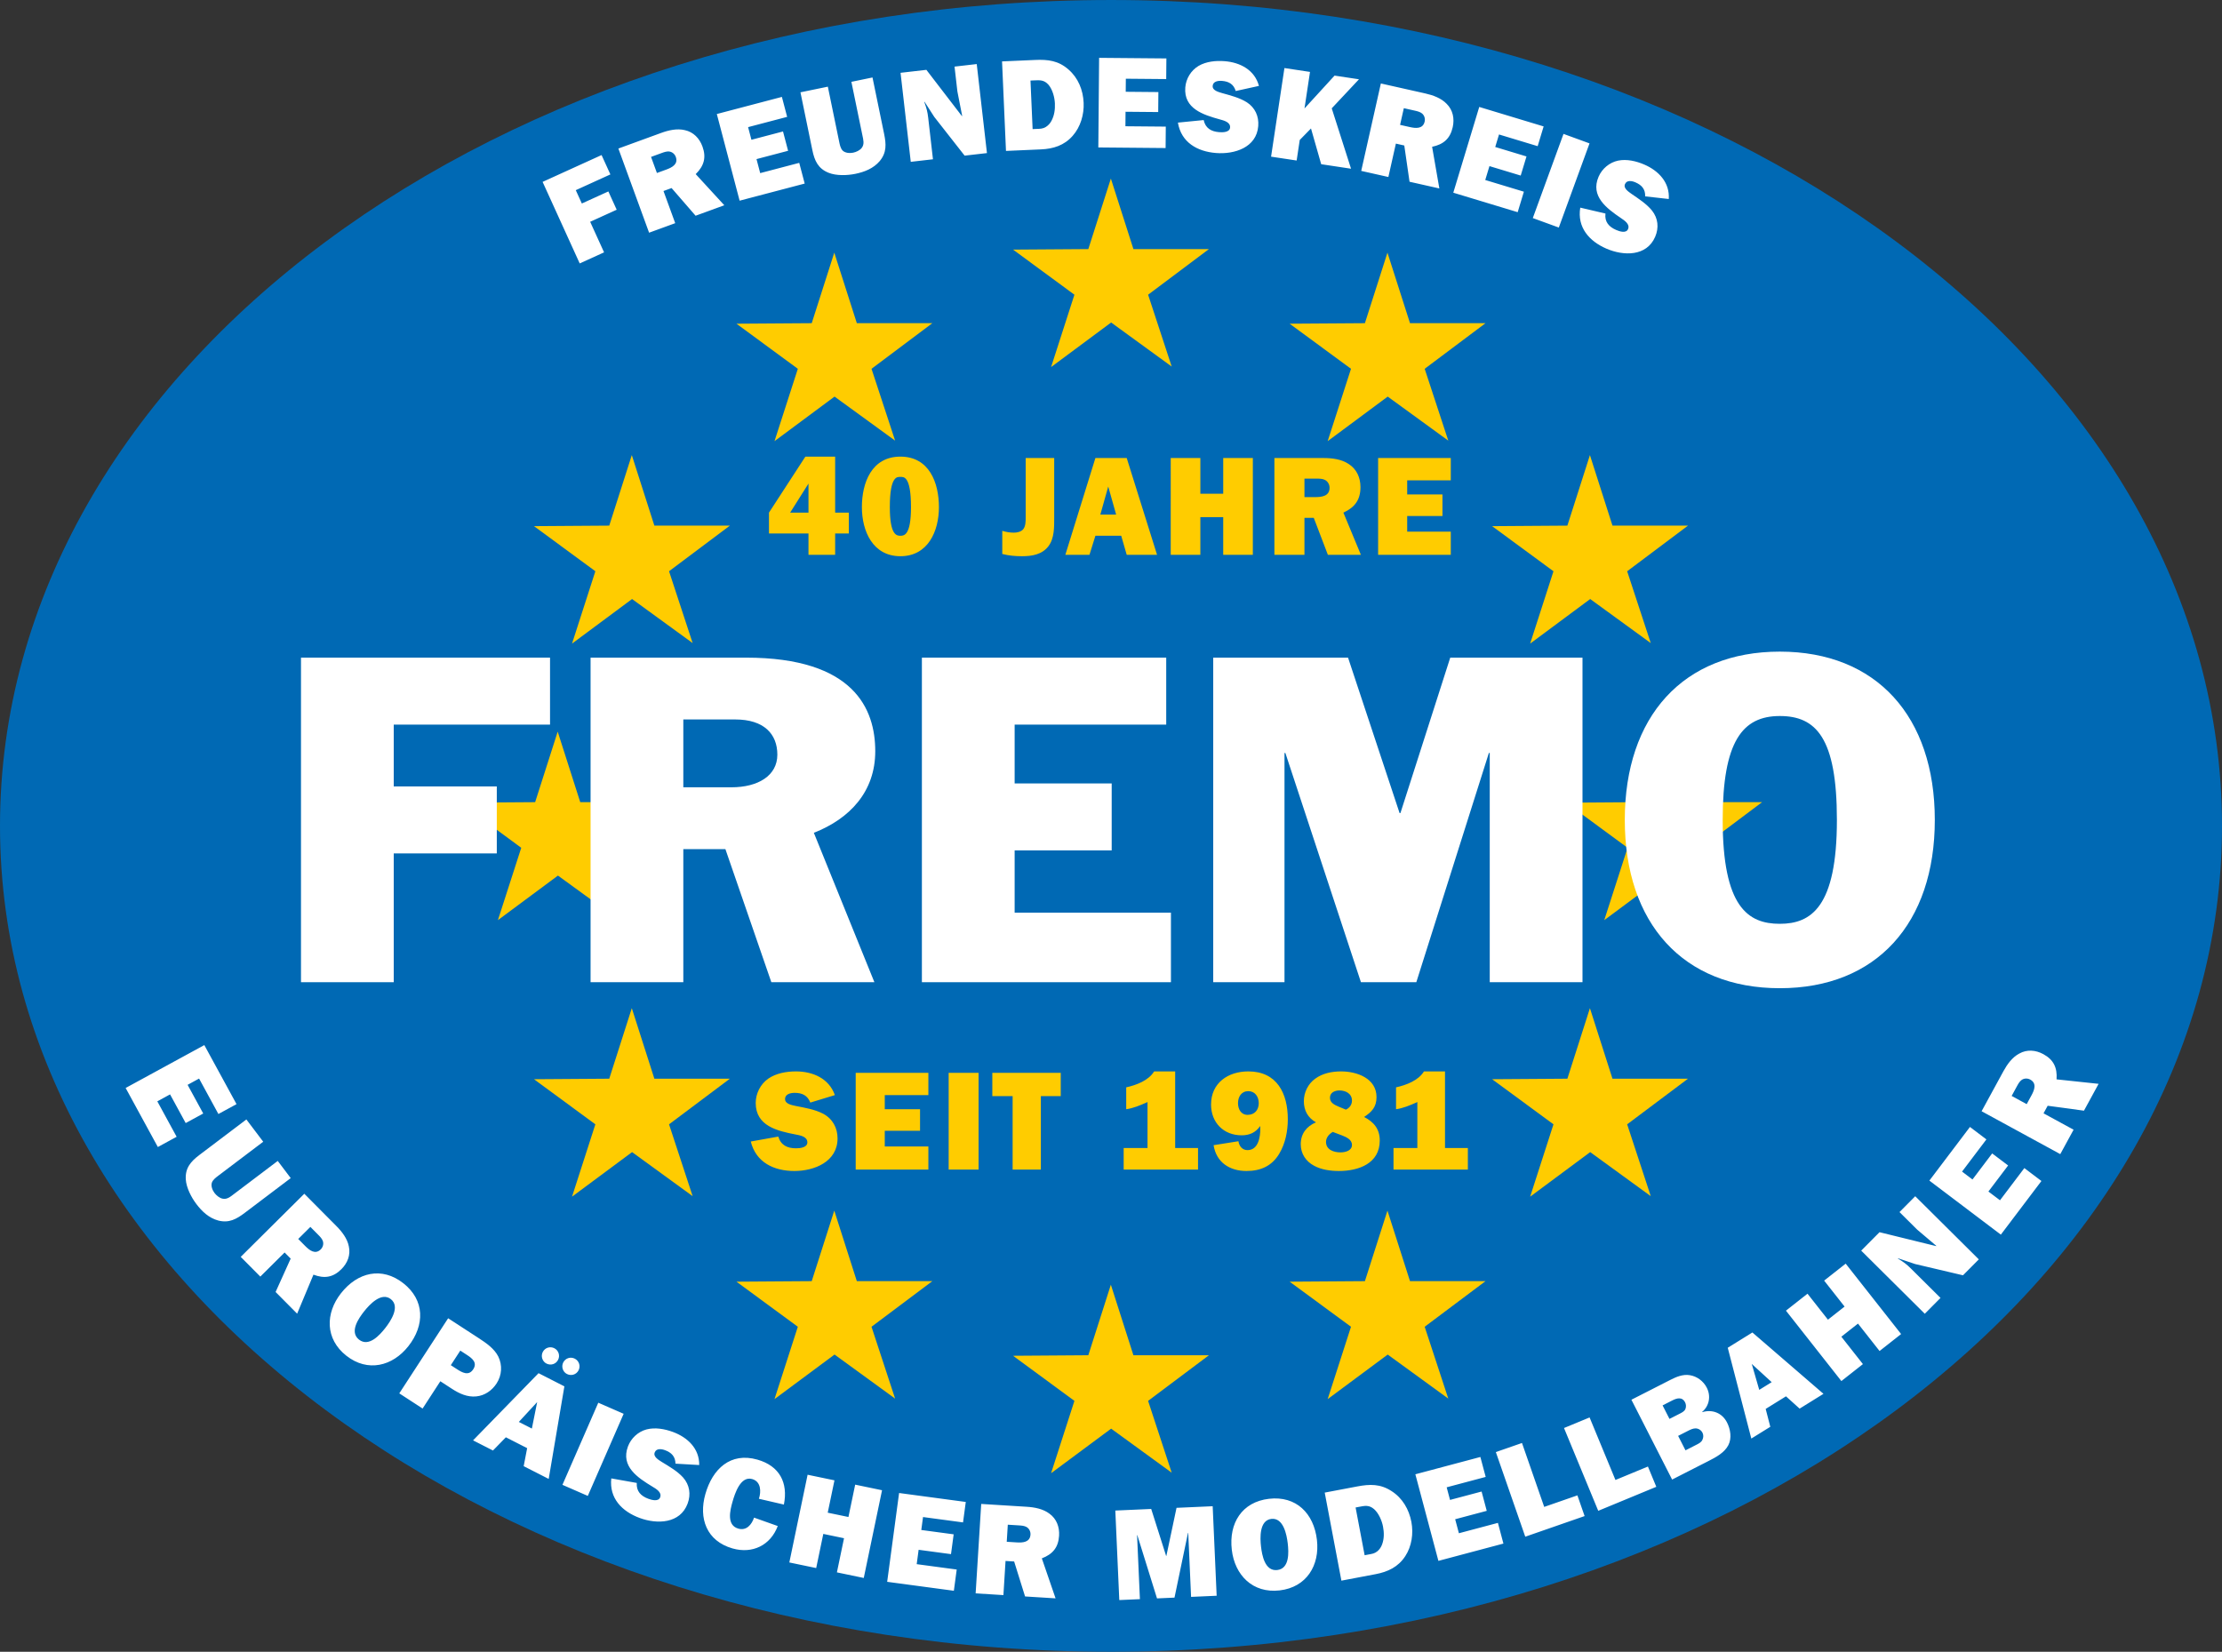 <?xml version="1.0" encoding="utf-8"?>
<!-- Generator: Adobe Illustrator 25.2.3, SVG Export Plug-In . SVG Version: 6.00 Build 0)  -->
<svg version="1.2" baseProfile="tiny" id="Ebene_1" xmlns="http://www.w3.org/2000/svg" xmlns:xlink="http://www.w3.org/1999/xlink"
	 x="0px" y="0px" viewBox="0 0 283.465 210.756" overflow="visible" xml:space="preserve">
<rect x="0" y="0" width="283.465" height="210.756" fill="#333333" stroke="none"/>
<g>
	<path fill="#0069B4" d="M0,105.378C0,47.179,63.455,0.001,141.732,0.001c78.278,0,141.733,47.178,141.733,105.377
		c0,58.198-63.455,105.376-141.733,105.376C63.455,210.754,0,163.576,0,105.378"/>
</g>
<polygon fill="#FFCC00" points="141.716,22.783 138.839,31.782 129.238,31.849 137.066,37.603 134.089,46.836 141.749,41.149 
	149.477,46.769 146.466,37.603 154.227,31.782 144.593,31.782 "/>
<polygon fill="#FFCC00" points="177,32.237 174.123,41.236 164.522,41.302 172.35,47.057 169.373,56.289 177.033,50.603 
	184.761,56.223 181.75,47.057 189.511,41.236 179.877,41.236 "/>
<polygon fill="#FFCC00" points="202.83,58.068 199.953,67.067 190.352,67.134 198.18,72.888 195.203,82.12 202.864,76.433 
	210.591,82.054 207.58,72.888 215.341,67.067 205.707,67.067 "/>
<polygon fill="#FFCC00" points="212.284,93.352 209.407,102.351 199.806,102.418 207.634,108.172 204.657,117.405 212.317,111.718 
	220.045,117.338 217.034,108.172 224.795,102.351 215.161,102.351 "/>
<polygon fill="#FFCC00" points="202.83,128.637 199.953,137.635 190.352,137.702 198.18,143.456 195.203,152.689 202.864,147.002 
	210.591,152.622 207.58,143.456 215.341,137.635 205.707,137.635 "/>
<polygon fill="#FFCC00" points="177,154.467 174.123,163.466 164.522,163.533 172.35,169.287 169.373,178.52 177.033,172.833 
	184.761,178.453 181.75,169.287 189.511,163.466 179.877,163.466 "/>
<polygon fill="#FFCC00" points="141.715,163.921 138.838,172.92 129.237,172.987 137.065,178.741 134.088,187.973 141.749,182.287 
	149.476,187.907 146.465,178.741 154.227,172.92 144.592,172.92 "/>
<polygon fill="#FFCC00" points="106.43,154.467 103.553,163.466 93.952,163.533 101.78,169.286 98.803,178.519 106.464,172.832 
	114.191,178.453 111.18,169.286 118.942,163.466 109.307,163.466 "/>
<polygon fill="#FFCC00" points="80.601,128.636 77.724,137.635 68.123,137.702 75.951,143.456 72.974,152.689 80.635,147.002 
	88.362,152.622 85.351,143.456 93.113,137.635 83.478,137.635 "/>
<polygon fill="#FFCC00" points="71.146,93.352 68.269,102.351 58.668,102.418 66.496,108.172 63.519,117.404 71.18,111.718 
	78.907,117.338 75.896,108.172 83.658,102.351 74.023,102.351 "/>
<polygon fill="#FFCC00" points="80.601,58.067 77.724,67.066 68.123,67.133 75.951,72.887 72.974,82.12 80.634,76.433 
	88.362,82.053 85.351,72.887 93.112,67.066 83.478,67.066 "/>
<polygon fill="#FFCC00" points="106.431,32.237 103.554,41.236 93.953,41.303 101.781,47.057 98.804,56.29 106.464,50.603 
	114.192,56.223 111.181,47.057 118.942,41.236 109.308,41.236 "/>
<g>
	<path fill="#FFFFFF" d="M87.172,91.799H93.8c3.67,0,5.368,1.862,5.368,4.492c0,2.684-2.465,4.163-5.861,4.163h-6.135V91.799z
		 M75.34,125.323h11.832v-16.981h5.368l5.861,16.981h13.147l-7.724-19.063c4.602-1.807,7.834-5.258,7.834-10.407
		c0-5.369-2.684-11.942-16.488-11.942H75.34V125.323z"/>
</g>
<polygon fill="#FFFFFF" points="38.398,125.323 50.23,125.323 50.23,108.89 63.377,108.89 63.377,100.344 50.23,100.344 
	50.23,92.456 70.169,92.456 70.169,83.911 38.398,83.911 "/>
<g>
	<path fill="#FFFFFF" d="M246.827,104.616c0-13.201-7.45-21.473-19.775-21.473c-12.325,0-19.775,8.272-19.775,21.473
		c0,13.202,7.45,21.473,19.775,21.473C239.377,126.089,246.827,117.818,246.827,104.616 M227.052,91.36
		c4.601,0,7.285,2.739,7.285,13.256c0,11.12-3.286,13.256-7.285,13.256c-4.054,0-7.285-2.136-7.285-13.256
		C219.767,94.592,222.286,91.36,227.052,91.36"/>
</g>
<polygon fill="#FFFFFF" points="154.773,125.323 163.866,125.323 163.866,96.072 163.976,96.072 173.617,125.323 180.683,125.323 
	189.94,96.072 190.05,96.072 190.05,125.323 201.882,125.323 201.882,83.911 185.01,83.911 178.656,103.741 178.547,103.741 
	171.973,83.911 154.773,83.911 "/>
<polygon fill="#FFFFFF" points="117.608,125.323 149.379,125.323 149.379,116.449 129.44,116.449 129.44,108.506 141.82,108.506 
	141.82,99.961 129.44,99.961 129.44,92.456 148.777,92.456 148.777,83.911 117.608,83.911 "/>
<g>
	<path fill="#FFCC00" d="M185.08,67.838h-5.562V65.84h4.5v-2.754h-4.5v-1.8h5.562v-2.844h-9.27V70.79h9.27V67.838z M166.412,63.428
		V61.07h1.53c0.36,0,0.756,0,1.08,0.162c0.378,0.198,0.594,0.594,0.594,1.008c0,1.062-0.99,1.188-1.818,1.188H166.412z
		 M173.612,70.79l-2.232-5.382c1.458-0.666,2.178-1.638,2.178-3.258c0-1.206-0.486-2.304-1.512-2.952
		c-0.918-0.612-2.106-0.756-3.186-0.756h-6.282V70.79h3.834v-4.716h1.188l1.8,4.716H173.612z M159.828,58.442h-3.78v4.554h-2.916
		v-4.554h-3.78V70.79h3.78v-4.806h2.916v4.806h3.78V58.442z M140.372,65.66l1.008-3.582l1.008,3.582H140.372z M143.738,70.79h3.87
		l-3.87-12.348h-3.996l-3.834,12.348h3.078l0.756-2.43h3.294L143.738,70.79z M130.85,66.002c0,0.486,0,1.116-0.306,1.512
		c-0.27,0.342-0.792,0.45-1.206,0.45c-0.504,0-1.008-0.09-1.476-0.234v2.952c0.828,0.216,1.674,0.288,2.52,0.288
		c1.278,0,2.574-0.216,3.384-1.296c0.756-1.008,0.72-2.466,0.72-3.672v-7.56h-3.636V66.002z M114.867,60.854
		c0.378,0,1.35-0.198,1.35,3.852c0,3.6-0.882,3.654-1.35,3.654c-0.468,0-1.35-0.054-1.35-3.654
		C113.517,60.656,114.489,60.854,114.867,60.854 M114.867,58.262c-3.672,0-4.914,3.33-4.914,6.444c0,3.06,1.386,6.264,4.914,6.264
		s4.914-3.204,4.914-6.264C119.781,61.592,118.539,58.262,114.867,58.262 M103.14,65.408h-2.34l2.34-3.708V65.408z M108.288,68.072
		v-2.664h-1.746v-7.146h-3.798L98.1,65.408v2.664h5.04v2.718h3.402v-2.718H108.288z"/>
	<path fill="#FFCC00" d="M184.342,146.478v-9.774h-2.682c-0.72,1.17-2.268,1.746-3.564,2.034v2.79
		c0.918-0.126,1.746-0.486,2.574-0.846l0.144-0.072v5.868h-3.042v2.754h9.486v-2.754H184.342z M171.213,144.876
		c0.54,0.216,1.26,0.522,1.26,1.206c0,0.756-0.864,0.954-1.476,0.954c-0.828,0-1.836-0.324-1.836-1.332
		c0-0.558,0.396-1.008,0.864-1.278L171.213,144.876z M170.781,141.204c-0.504-0.216-1.116-0.486-1.116-1.134
		c0-0.666,0.612-0.936,1.206-0.936c0.792,0,1.602,0.396,1.602,1.296c0,0.522-0.306,0.936-0.774,1.152L170.781,141.204z
		 M174.021,142.518c0.99-0.648,1.584-1.278,1.584-2.538c0-2.394-2.502-3.276-4.518-3.276c-1.17,0-2.358,0.234-3.312,0.936
		c-0.9,0.648-1.44,1.746-1.44,2.862c0,1.17,0.504,2.124,1.548,2.7c-1.206,0.504-1.944,1.458-1.944,2.79
		c0,1.206,0.648,2.196,1.71,2.754c0.918,0.504,2.106,0.666,3.15,0.666c2.52,0,5.22-0.954,5.22-3.888
		C176.019,144.066,175.281,143.166,174.021,142.518 M159.159,142.248c-0.846,0-1.224-0.738-1.224-1.494
		c0-0.81,0.432-1.53,1.314-1.53c0.864,0,1.332,0.72,1.332,1.53C160.581,141.618,160.059,142.248,159.159,142.248 M154.821,146.118
		c0.342,2.196,2.052,3.294,4.194,3.294c1.8,0,3.24-0.63,4.176-2.196c0.792-1.314,1.098-2.898,1.098-4.41
		c0-3.276-1.368-6.102-5.04-6.102c-2.574,0-4.752,1.458-4.752,4.23c0,2.304,1.602,3.924,3.906,3.924c1.008,0,1.8-0.36,2.358-1.188
		l0.018,0.36c0,1.062-0.252,2.718-1.638,2.718c-0.666,0-1.062-0.522-1.152-1.134L154.821,146.118z M149.919,146.478v-9.774h-2.682
		c-0.72,1.17-2.268,1.746-3.564,2.034v2.79c0.918-0.126,1.746-0.486,2.574-0.846l0.144-0.072v5.868h-3.042v2.754h9.486v-2.754
		H149.919z M132.784,139.854h2.538v-2.97h-8.73v2.97h2.592v9.378h3.6V139.854z M124.839,136.884h-3.816v12.348h3.816V136.884z
		 M118.434,146.28h-5.562v-1.998h4.5v-2.754h-4.5v-1.8h5.562v-2.844h-9.27v12.348h9.27V146.28z M95.778,145.65
		c0.666,2.682,2.97,3.762,5.562,3.762c2.556,0,5.508-1.188,5.508-4.158c0-1.35-0.63-2.502-1.836-3.15
		c-1.08-0.558-2.322-0.756-3.492-0.99c-0.468-0.108-1.368-0.234-1.368-0.882s0.72-0.792,1.224-0.792
		c0.954,0,1.638,0.324,1.998,1.242l3.132-0.954c-0.756-2.142-2.826-3.024-4.968-3.024c-1.224,0-2.538,0.234-3.546,0.936
		c-0.99,0.702-1.584,1.89-1.584,3.096c0,2.934,2.754,3.564,5.076,4.014c0.558,0.108,1.512,0.252,1.512,1.008
		c0,0.684-0.972,0.756-1.458,0.756c-1.098,0-1.926-0.396-2.25-1.494L95.778,145.65z"/>
	<path fill="#FFFFFF" d="M258.549,140.881l-1.919-1.046l0.678-1.244c0.16-0.293,0.335-0.615,0.611-0.806
		c0.328-0.22,0.746-0.22,1.083-0.036c0.864,0.471,0.528,1.332,0.161,2.005L258.549,140.881z M267.723,138.29l-5.364-0.571
		c0.105-1.48-0.365-2.496-1.683-3.215c-0.981-0.535-2.088-0.626-3.069-0.079c-0.904,0.476-1.548,1.378-2.027,2.256l-2.783,5.105
		l10.037,5.472l1.698-3.115l-3.834-2.09l0.527-0.966l4.631,0.627L267.723,138.29z M258.25,149.04l-3.106,4.108l-1.478-1.117
		l2.514-3.324l-2.033-1.536l-2.513,3.323l-1.331-1.007l3.106-4.107l-2.098-1.588l-5.176,6.845l9.117,6.895l5.177-6.844
		L258.25,149.04z M252.441,160.688l-8.111-8.056l-2.007,2.021l2.258,2.242l2.423,2.055v0.047l-7.231-1.776l-2.336,2.352l8.112,8.055
		l2.006-2.021l-3.783-3.757c-0.556-0.552-0.887-0.787-1.525-1.186l-0.118-0.07v-0.047l2.183,0.735l6.11,1.438L252.441,160.688z
		 M235.459,161.233l-2.749,2.164l2.608,3.313l-2.123,1.672l-2.608-3.314l-2.749,2.164l7.07,8.982l2.749-2.163l-2.752-3.497
		l2.123-1.671l2.752,3.497l2.749-2.164L235.459,161.233z M224.43,177.338l-0.955-3.311l2.541,2.328L224.43,177.338z M229.58,179.731
		l3.045-1.888l-9.069-7.827l-3.144,1.95l3.008,11.585l2.421-1.501l-0.59-2.281l2.591-1.607L229.58,179.731z M212.979,181.043
		l-0.879-1.724l1.217-0.621c0.594-0.303,1.271-0.517,1.658,0.241c0.121,0.238,0.146,0.544,0.044,0.821
		c-0.117,0.321-0.481,0.488-0.778,0.64L212.979,181.043z M215.022,185.052l-0.94-1.843l1.233-0.628
		c0.282-0.144,0.638-0.326,0.974-0.328c0.372-0.003,0.725,0.211,0.899,0.552c0.144,0.283,0.132,0.626-0.007,0.903
		c-0.147,0.337-0.496,0.496-0.808,0.655L215.022,185.052z M213.316,188.782l4.66-2.376c0.921-0.469,2.012-1.044,2.511-2.009
		c0.463-0.891,0.276-2.029-0.171-2.905c-0.622-1.219-1.877-1.7-3.156-1.31l-0.015-0.03c0.918-0.767,1.14-2.021,0.594-3.091
		c-0.424-0.832-1.249-1.458-2.181-1.599c-0.873-0.135-1.691,0.207-2.463,0.601l-4.972,2.535L213.316,188.782z M210.229,187.121
		l-4.143,1.714l-3.299-7.979l-3.263,1.35l4.367,10.564l7.407-3.063L210.229,187.121z M201.233,190.799l-4.235,1.472l-2.835-8.155
		l-3.336,1.16l3.754,10.797l7.571-2.632L201.233,190.799z M191.092,194.309l-4.977,1.324l-0.476-1.787l4.027-1.072l-0.656-2.464
		l-4.027,1.071l-0.428-1.61l4.977-1.325l-0.678-2.545l-8.294,2.208l2.94,11.049l8.294-2.207L191.092,194.309z M174.09,198.439
		l-1.154-6.092l0.393-0.075c0.786-0.149,1.304-0.281,1.971,0.288c0.593,0.533,0.992,1.475,1.135,2.228
		c0.143,0.753,0.154,1.532-0.115,2.261c-0.121,0.345-0.32,0.637-0.597,0.877c-0.382,0.309-0.683,0.333-1.142,0.419L174.09,198.439z
		 M171.125,201.681l4.372-0.829c1.556-0.295,2.88-0.919,3.773-2.292c0.83-1.26,1.062-2.899,0.783-4.373
		c-0.304-1.604-1.136-3.041-2.526-3.931c-1.432-0.934-2.766-0.901-4.387-0.594l-4.143,0.785L171.125,201.681z M162.189,193.802
		c1.54-0.178,1.963,2.021,2.091,3.13c0.127,1.093,0.255,3.209-1.334,3.393c-1.589,0.185-1.949-1.904-2.076-2.997
		C160.741,196.219,160.649,193.981,162.189,193.802 M161.891,191.236c-3.46,0.402-5.142,3.114-4.748,6.508
		c0.375,3.228,2.661,5.58,6.105,5.181c3.443-0.4,5.13-3.213,4.756-6.442C167.61,193.089,165.351,190.835,161.891,191.236
		 M154.704,192.185l-4.612,0.205l-1.296,6.131l-0.033,0.001l-1.901-5.988l-4.579,0.203l0.507,11.422l2.631-0.117l-0.363-8.158
		l0.034-0.002l2.51,8.064l2.231-0.099l1.719-8.252l0.033-0.001l0.363,8.159l3.263-0.145L154.704,192.185z M128.432,196.721
		l0.135-2.179l1.414,0.088c0.333,0.021,0.699,0.044,0.989,0.212c0.338,0.205,0.515,0.583,0.491,0.966
		c-0.061,0.981-0.983,1.041-1.748,0.993L128.432,196.721z M134.662,203.939l-1.753-5.102c1.386-0.532,2.107-1.389,2.2-2.886
		c0.07-1.114-0.316-2.157-1.227-2.815c-0.814-0.618-1.903-0.82-2.901-0.882l-5.806-0.361l-0.71,11.411l3.543,0.221l0.271-4.358
		l1.098,0.068l1.393,4.462L134.662,203.939z M122.05,200.262l-5.104-0.685l0.246-1.833l4.13,0.554l0.339-2.527l-4.13-0.555
		l0.222-1.651l5.104,0.685l0.35-2.61l-8.507-1.142l-1.521,11.332l8.508,1.142L122.05,200.262z M112.524,190.145l-3.427-0.714
		l-0.86,4.128l-2.643-0.55l0.86-4.128l-3.427-0.714l-2.331,11.193l3.426,0.714l0.908-4.357l2.643,0.551l-0.907,4.357l3.426,0.713
		L112.524,190.145z M96.198,193.64c-0.309,0.9-0.971,1.699-2.013,1.401c-1.522-0.436-1.05-2.329-0.734-3.435
		c0.298-1.041,1.017-3.314,2.507-2.888c1.138,0.325,1.156,1.596,0.858,2.516l3.187,0.738c0.559-2.805-0.567-4.929-3.371-5.731
		c-3.461-0.99-5.735,1.203-6.642,4.376c-0.894,3.125,0.154,6.007,3.455,6.951c2.532,0.724,4.842-0.384,5.775-2.856L96.198,193.64z
		 M77.984,188.635c-0.281,2.543,1.374,4.219,3.625,5.05c2.22,0.819,5.164,0.734,6.116-1.845c0.433-1.173,0.255-2.376-0.584-3.326
		c-0.759-0.831-1.774-1.401-2.715-1.979c-0.372-0.244-1.114-0.642-0.906-1.205s0.88-0.458,1.317-0.296
		c0.829,0.306,1.319,0.806,1.337,1.719l3.026,0.175c0.03-2.101-1.485-3.53-3.346-4.217c-1.063-0.392-2.279-0.61-3.379-0.324
		c-1.085,0.292-1.981,1.133-2.368,2.18c-0.941,2.55,1.249,3.98,3.121,5.115c0.45,0.273,1.232,0.704,0.99,1.361
		c-0.219,0.594-1.087,0.345-1.509,0.19c-0.953-0.352-1.545-0.962-1.475-2.02L77.984,188.635z M79.561,180.391l-3.236-1.413
		l-4.574,10.477l3.236,1.413L79.561,180.391z M66.188,181.429l2.339-2.532l-0.676,3.379L66.188,181.429z M66.807,187.074
		l3.192,1.627l2-11.811l-3.295-1.681l-8.355,8.572l2.539,1.295l1.645-1.687l2.717,1.385L66.807,187.074z M69.705,173.978
		c0.549,0.28,1.206,0.091,1.493-0.472c0.273-0.534,0.069-1.199-0.479-1.479c-0.549-0.279-1.199-0.069-1.479,0.48
		C68.968,173.041,69.187,173.713,69.705,173.978 M72.319,175.31c0.548,0.28,1.205,0.092,1.493-0.472
		c0.272-0.534,0.069-1.198-0.48-1.478c-0.549-0.28-1.199-0.069-1.478,0.48C71.581,174.374,71.799,175.046,72.319,175.31
		 M57.511,174.188l1.21-1.86l0.852,0.554c0.671,0.437,1.352,0.979,0.797,1.832c-0.582,0.895-1.42,0.41-2.09-0.026L57.511,174.188z
		 M56.175,176.24l1.495,0.972c0.923,0.6,1.963,1.079,3.094,0.96c1.085-0.109,1.998-0.747,2.589-1.656
		c0.673-1.035,0.759-2.33,0.21-3.442c-0.515-1.011-1.545-1.72-2.481-2.329l-3.911-2.543l-6.233,9.582l2.975,1.935L56.175,176.24z
		 M49.863,165.765c1.218,0.959-0.032,2.818-0.723,3.696c-0.681,0.864-2.082,2.456-3.34,1.466c-1.258-0.99-0.04-2.726,0.64-3.591
		C47.132,166.458,48.645,164.806,49.863,165.765 M51.459,163.737c-2.737-2.155-5.84-1.418-7.954,1.268
		c-2.01,2.554-2.046,5.832,0.678,7.976c2.724,2.145,5.901,1.339,7.912-1.215C54.209,169.08,54.196,165.891,51.459,163.737
		 M38.045,158.084l1.551-1.539l0.998,1.005c0.235,0.236,0.493,0.496,0.598,0.815c0.117,0.378-0.003,0.778-0.275,1.049
		c-0.699,0.693-1.427,0.125-1.968-0.419L38.045,158.084z M37.907,167.617l2.08-4.978c1.388,0.524,2.496,0.363,3.561-0.694
		c0.793-0.788,1.197-1.823,0.953-2.919c-0.198-1.002-0.878-1.877-1.583-2.586l-4.097-4.126l-8.111,8.055l2.5,2.517l3.098-3.077
		l0.775,0.781l-1.924,4.26L37.907,167.617z M37.089,150.318l-1.658-2.192l-5.582,4.222c-0.426,0.321-0.874,0.723-1.452,0.595
		c-0.393-0.078-0.788-0.407-1.03-0.726c-0.271-0.359-0.474-0.875-0.342-1.31c0.138-0.397,0.56-0.695,0.866-0.927l5.689-4.302
		l-2.15-2.843l-6.008,4.544c-1.09,0.824-1.814,1.664-1.719,3.116c0.068,1.056,0.707,2.285,1.341,3.123
		c0.724,0.958,1.607,1.795,2.81,2.117c1.368,0.344,2.309-0.18,3.373-0.984L37.089,150.318z M22.534,145.045l-2.465-4.522
		l1.626-0.886l1.994,3.658l2.238-1.22l-1.995-3.658l1.465-0.799l2.465,4.522l2.311-1.26l-4.108-7.534l-10.037,5.472l4.108,7.534
		L22.534,145.045z"/>
	<path fill="#FFFFFF" d="M201.597,26.494c-0.417,2.523,1.145,4.286,3.348,5.237c2.173,0.937,5.118,1.011,6.207-1.514
		c0.495-1.148,0.383-2.359-0.405-3.352c-0.713-0.871-1.696-1.495-2.605-2.123c-0.358-0.263-1.076-0.7-0.839-1.252
		c0.238-0.551,0.903-0.409,1.331-0.224c0.811,0.35,1.274,0.876,1.243,1.789l3.012,0.337c0.143-2.097-1.293-3.605-3.114-4.391
		c-1.04-0.449-2.243-0.732-3.357-0.505c-1.099,0.233-2.039,1.024-2.482,2.05c-1.077,2.495,1.033,4.041,2.842,5.275
		c0.434,0.297,1.192,0.769,0.915,1.412c-0.251,0.582-1.104,0.287-1.517,0.108c-0.933-0.402-1.492-1.043-1.364-2.096L201.597,26.494z
		 M202.778,18.295l-3.318-1.211l-3.918,10.74l3.318,1.21L202.778,18.295z M194.405,24.458l-4.929-1.491l0.536-1.773L194,22.401
		l0.738-2.439l-3.988-1.207l0.483-1.597l4.93,1.492l0.762-2.519l-8.214-2.485L185.4,24.587l8.214,2.486L194.405,24.458z
		 M178.611,15.933l0.479-2.13l1.382,0.31c0.325,0.073,0.683,0.154,0.943,0.366c0.301,0.255,0.416,0.657,0.332,1.031
		c-0.216,0.959-1.136,0.872-1.884,0.704L178.611,15.933z M183.621,24.045l-0.924-5.315c1.453-0.306,2.301-1.038,2.629-2.501
		c0.245-1.09,0.029-2.18-0.766-2.974c-0.706-0.739-1.75-1.11-2.725-1.33l-5.676-1.275l-2.506,11.156l3.464,0.778l0.957-4.261
		l1.073,0.242l0.669,4.625L183.621,24.045z M172.355,21.526l-2.463-7.703l3.475-3.707l-3.115-0.469l-3.835,4.192l0.703-4.664
		l-3.263-0.492l-1.704,11.306l3.263,0.491l0.395-2.62l1.435-1.469l1.302,4.561L172.355,21.526z M150.269,15.644
		c0.419,2.524,2.467,3.689,4.859,3.879c2.36,0.186,5.171-0.694,5.388-3.436c0.099-1.246-0.398-2.355-1.464-3.042
		c-0.956-0.594-2.088-0.867-3.151-1.169c-0.424-0.134-1.246-0.316-1.198-0.914c0.047-0.598,0.722-0.678,1.187-0.641
		c0.881,0.069,1.489,0.418,1.754,1.292l2.961-0.652c-0.542-2.032-2.388-2.998-4.365-3.154c-1.13-0.09-2.36,0.03-3.342,0.605
		c-0.965,0.575-1.6,1.629-1.688,2.742c-0.215,2.708,2.281,3.491,4.392,4.076c0.507,0.14,1.377,0.343,1.322,1.041
		c-0.05,0.631-0.953,0.627-1.401,0.591c-1.014-0.08-1.749-0.506-1.968-1.543L150.269,15.644z M148.722,16.155l-5.15-0.045
		l0.016-1.85l4.167,0.037l0.022-2.55l-4.166-0.037l0.014-1.666l5.15,0.045l0.023-2.634l-8.583-0.075l-0.1,11.433l8.583,0.076
		L148.722,16.155z M131.733,16.472l-0.272-6.194l0.4-0.018c0.799-0.035,1.33-0.091,1.91,0.567c0.51,0.612,0.771,1.601,0.804,2.367
		c0.034,0.766-0.066,1.538-0.436,2.222c-0.169,0.324-0.408,0.585-0.716,0.782c-0.423,0.252-0.724,0.232-1.191,0.252L131.733,16.472z
		 M128.335,19.257l4.446-0.195c1.582-0.069,2.981-0.498,4.061-1.73c1.002-1.128,1.466-2.717,1.4-4.215
		c-0.071-1.632-0.69-3.173-1.938-4.253c-1.284-1.128-2.609-1.287-4.258-1.214l-4.212,0.185L128.335,19.257z M125.907,19.533
		l-1.303-11.359l-2.832,0.324l0.363,3.163l0.609,3.118l-0.029,0.037l-4.536-5.905l-3.295,0.378l1.303,11.359l2.832-0.325
		l-0.608-5.299c-0.089-0.778-0.201-1.168-0.451-1.877l-0.048-0.129l0.03-0.037l1.245,1.937l3.872,4.941L125.907,19.533z
		 M111.307,9.885l-2.694,0.555l1.412,6.856c0.107,0.523,0.277,1.1-0.086,1.567c-0.24,0.321-0.706,0.536-1.098,0.617
		c-0.441,0.091-0.994,0.051-1.329-0.254c-0.299-0.296-0.387-0.805-0.464-1.181l-1.438-6.987l-3.494,0.72l1.519,7.378
		c0.276,1.339,0.723,2.353,2.076,2.891c0.983,0.393,2.368,0.346,3.397,0.135c1.175-0.242,2.31-0.68,3.119-1.629
		c0.899-1.087,0.831-2.162,0.562-3.468L111.307,9.885z M101.96,20.779l-4.98,1.31L96.509,20.3l4.03-1.06l-0.649-2.466l-4.03,1.06
		l-0.424-1.612l4.981-1.31l-0.67-2.547l-8.301,2.184l2.908,11.057l8.302-2.183L101.96,20.779z M83.804,22.073l-0.749-2.053
		l1.331-0.486c0.313-0.114,0.657-0.24,0.991-0.202c0.391,0.053,0.705,0.329,0.836,0.69c0.338,0.924-0.483,1.348-1.204,1.611
		L83.804,22.073z M92.402,26.19l-3.649-3.973c1.057-1.042,1.375-2.115,0.861-3.525c-0.383-1.05-1.154-1.85-2.252-2.087
		c-0.993-0.241-2.072,0.011-3.011,0.354l-5.463,1.993l3.918,10.739l3.333-1.216l-1.496-4.103l1.033-0.377l3.063,3.531L92.402,26.19z
		 M78.672,26.76l-1.062-2.334l-3.383,1.539l-0.774-1.701l4.415-2.009l-1.124-2.471l-7.523,3.423l4.734,10.405l3.108-1.414
		l-1.774-3.899L78.672,26.76z"/>
</g>
</svg>
